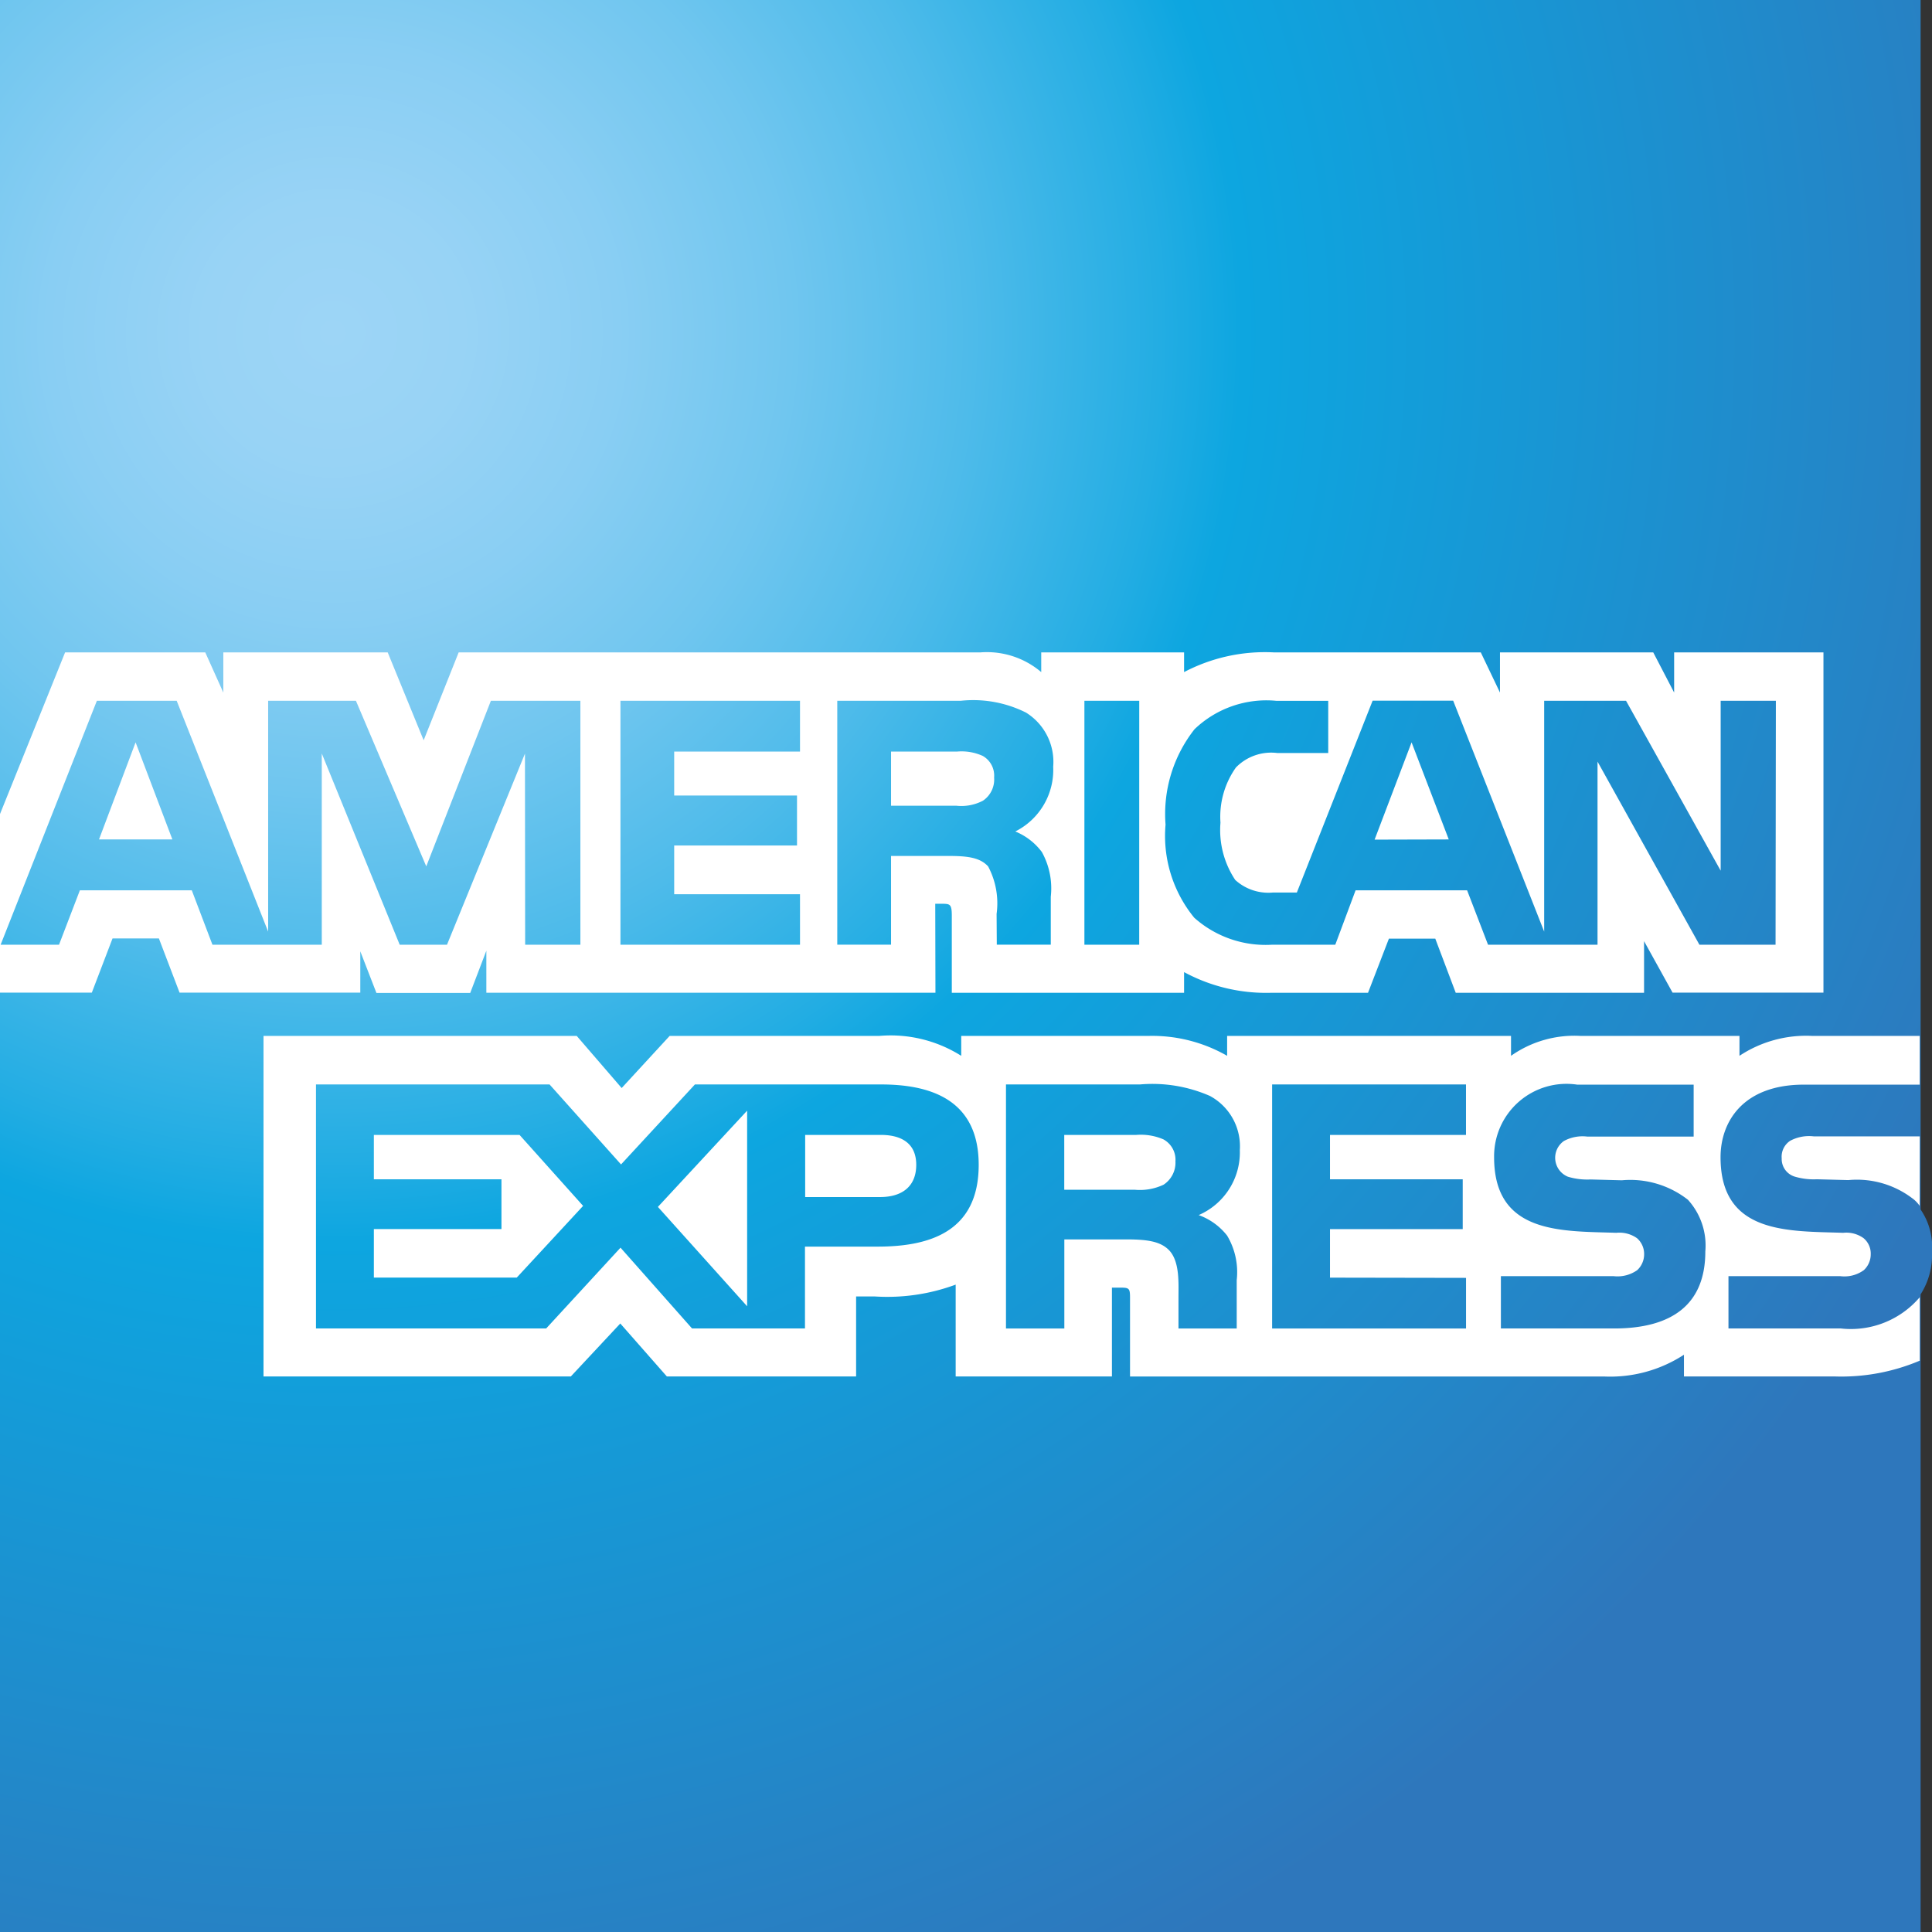 <svg xmlns="http://www.w3.org/2000/svg" xmlns:xlink="http://www.w3.org/1999/xlink" width="49" height="49" viewBox="0 0 49 49">
  <rect x="0" y="0" width="49" height="49" fill="#333333" stroke="none"/>
  <defs>
    <radialGradient id="radial-gradient" cx="0.175" cy="0.175" r="0.933" gradientUnits="objectBoundingBox">
      <stop offset="0" stop-color="#9dd5f6"/>
      <stop offset="0.071" stop-color="#98d3f5"/>
      <stop offset="0.157" stop-color="#89cef3"/>
      <stop offset="0.252" stop-color="#70c6ef"/>
      <stop offset="0.351" stop-color="#4ebbea"/>
      <stop offset="0.455" stop-color="#23ade3"/>
      <stop offset="0.5" stop-color="#0da6e0"/>
      <stop offset="1" stop-color="#2e77bc"/>
    </radialGradient>
    <clipPath id="clip-amex">
      <rect width="49" height="49"/>
    </clipPath>
  </defs>
  <g id="amex" clip-path="url(#clip-amex)">
    <g id="Creditcards" transform="translate(-29.119 -6.112)">
      <g id="amex-2" data-name="amex" transform="translate(29.119 6.112)">
        <g id="Layer_1" transform="translate(0 0)">
          <g id="Group_3" data-name="Group 3">
            <path id="Shape" d="M48.83.112H.119v49H48.83V32.94a1.855,1.855,0,0,0,.289-1.077,1.679,1.679,0,0,0-.289-1.075" transform="translate(-0.119 -0.112)" fill-rule="evenodd" fill="url(#radial-gradient)"/>
            <path id="Shape-2" data-name="Shape" d="M4.491,22.962,3.558,20.5,2.63,22.962Zm20.557-.982a1.179,1.179,0,0,1-.674.127H22.718V20.733H24.4a1.3,1.3,0,0,1,.646.112.575.575,0,0,1,.286.547A.647.647,0,0,1,25.048,21.98Zm11.815.982L35.92,20.5l-.938,2.467Zm-22.025,2.67h-1.4l-.005-4.846-1.977,4.846h-1.2L8.28,20.782v4.85H5.507l-.524-1.38H2.145l-.529,1.38H.135l2.441-6.187H4.6L6.92,25.3V19.445H9.146l1.784,4.2,1.639-4.2h2.27v6.187Zm5.57,0H15.855V19.445h4.554v1.288H17.218v1.115h3.115v1.268H17.218v1.236h3.191v1.28Zm6.422-4.521a1.746,1.746,0,0,1-.961,1.649,1.594,1.594,0,0,1,.674.521,1.9,1.9,0,0,1,.226,1.135v1.215H25.4l-.005-.78a1.99,1.99,0,0,0-.215-1.205c-.2-.218-.5-.265-.994-.265H22.718v2.25H21.354V19.445H24.49a2.992,2.992,0,0,1,1.651.3A1.471,1.471,0,0,1,26.831,21.111Zm2.182,4.521H27.622V19.445h1.391Zm16.139,0H43.22l-2.584-4.644v4.644H37.859l-.531-1.38H34.5l-.515,1.38h-1.6a2.72,2.72,0,0,1-1.977-.684,3.277,3.277,0,0,1-.728-2.362,3.475,3.475,0,0,1,.735-2.419,2.634,2.634,0,0,1,2.071-.721h1.32V20.77H32.514a1.25,1.25,0,0,0-1.049.367,2.16,2.16,0,0,0-.392,1.4,2.277,2.277,0,0,0,.375,1.453,1.248,1.248,0,0,0,.95.319h.612l1.922-4.866h2.043L39.283,25.3V19.445h2.076l2.4,4.309V19.445h1.4ZM.119,26.847H2.448l.525-1.374H4.149l.524,1.374H9.257V25.8l.409,1.055h2.379l.409-1.071v1.066h11.39l-.005-2.256h.22c.154.006.2.021.2.3v1.958H30.15v-.525a4.372,4.372,0,0,0,2.187.525h2.478l.53-1.374h1.176l.519,1.374h4.776V25.542l.723,1.305h3.827V18.218H42.579v1.019l-.53-1.019H38.162v1.019l-.487-1.019h-5.25a4.406,4.406,0,0,0-2.275.5v-.5H26.527v.5a2.127,2.127,0,0,0-1.54-.5H11.752l-.888,2.229-.912-2.229H5.783v1.019l-.458-1.019H1.77l-1.651,4.1v4.526Z" transform="translate(-0.119 -1.672)" fill="#fff" fill-rule="evenodd"/>
            <path id="Shape-3" data-name="Shape" d="M52.551,31.411H49.865a1.017,1.017,0,0,0-.6.112.482.482,0,0,0-.215.445.467.467,0,0,0,.322.461,1.673,1.673,0,0,0,.568.07l.8.021a2.324,2.324,0,0,1,1.672.5.8.8,0,0,1,.137.153Zm0,4.08a2.293,2.293,0,0,1-2,.792H47.7V34.956h2.834a.836.836,0,0,0,.6-.153.545.545,0,0,0,.174-.4.509.509,0,0,0-.18-.409.747.747,0,0,0-.519-.137c-1.384-.047-3.11.043-3.11-1.916,0-.9.568-1.842,2.115-1.842H52.55V28.863H49.823a3.065,3.065,0,0,0-1.844.505v-.505H43.945a2.786,2.786,0,0,0-1.76.505v-.505h-7.2v.505a3.822,3.822,0,0,0-1.987-.505H28.241v.505a3.352,3.352,0,0,0-2.077-.505H20.846l-1.217,1.322-1.14-1.322H10.545V37.5H18.34l1.254-1.343L20.775,37.5l4.8,0V35.471h.472a4.99,4.99,0,0,0,2.053-.3V37.5h3.963V35.247h.191c.244,0,.268.01.268.255v2H44.565a3.424,3.424,0,0,0,2.006-.553V37.5H50.39a5.1,5.1,0,0,0,2.161-.4Zm-5.879-2.472a1.726,1.726,0,0,1,.441,1.311c0,1.331-.829,1.953-2.315,1.953h-2.87V34.956h2.859a.864.864,0,0,0,.6-.153.55.55,0,0,0,.174-.4.532.532,0,0,0-.18-.409.773.773,0,0,0-.525-.137c-1.378-.047-3.1.043-3.1-1.916a1.836,1.836,0,0,1,2.107-1.842h2.954v1.317h-2.7a.993.993,0,0,0-.59.112.519.519,0,0,0,.1.906,1.689,1.689,0,0,0,.574.07l.793.021A2.372,2.372,0,0,1,46.672,33.019Zm-13.3-.382a1.406,1.406,0,0,1-.728.128h-1.79v-1.39h1.815a1.447,1.447,0,0,1,.7.112.589.589,0,0,1,.305.557A.668.668,0,0,1,33.374,32.636Zm.89.77a1.6,1.6,0,0,1,.722.52,1.807,1.807,0,0,1,.244,1.13v1.227H33.751v-.774c0-.372.036-.924-.238-1.211-.215-.222-.544-.275-1.081-.275H30.856v2.26H29.376V30.094h3.4a3.637,3.637,0,0,1,1.773.292,1.451,1.451,0,0,1,.758,1.374A1.733,1.733,0,0,1,34.264,33.407Zm1.862-3.313h4.919v1.28H37.594V32.5H40.96v1.263H37.594v1.231L41.044,35v1.284H36.126V30.094ZM26.183,32.95h-1.9V31.374H26.2c.532,0,.9.218.9.759S26.749,32.95,26.183,32.95Zm-3.372,2.77L20.548,33.2l2.263-2.441Zm-5.843-.727H13.344V33.762H16.58V32.5H13.344V31.374h3.695l1.612,1.8Zm11.716-2.86c0,1.719-1.278,2.074-2.566,2.074H24.278v2.076H21.414L19.6,34.234l-1.886,2.049H11.876V30.094H17.8l1.813,2.029,1.874-2.029H26.2C27.37,30.094,28.684,30.419,28.684,32.133Z" transform="translate(-3.862 -2.59)" fill="#fff" fill-rule="evenodd"/>
          </g>
        </g>
      </g>
    </g>
  </g>
</svg>
